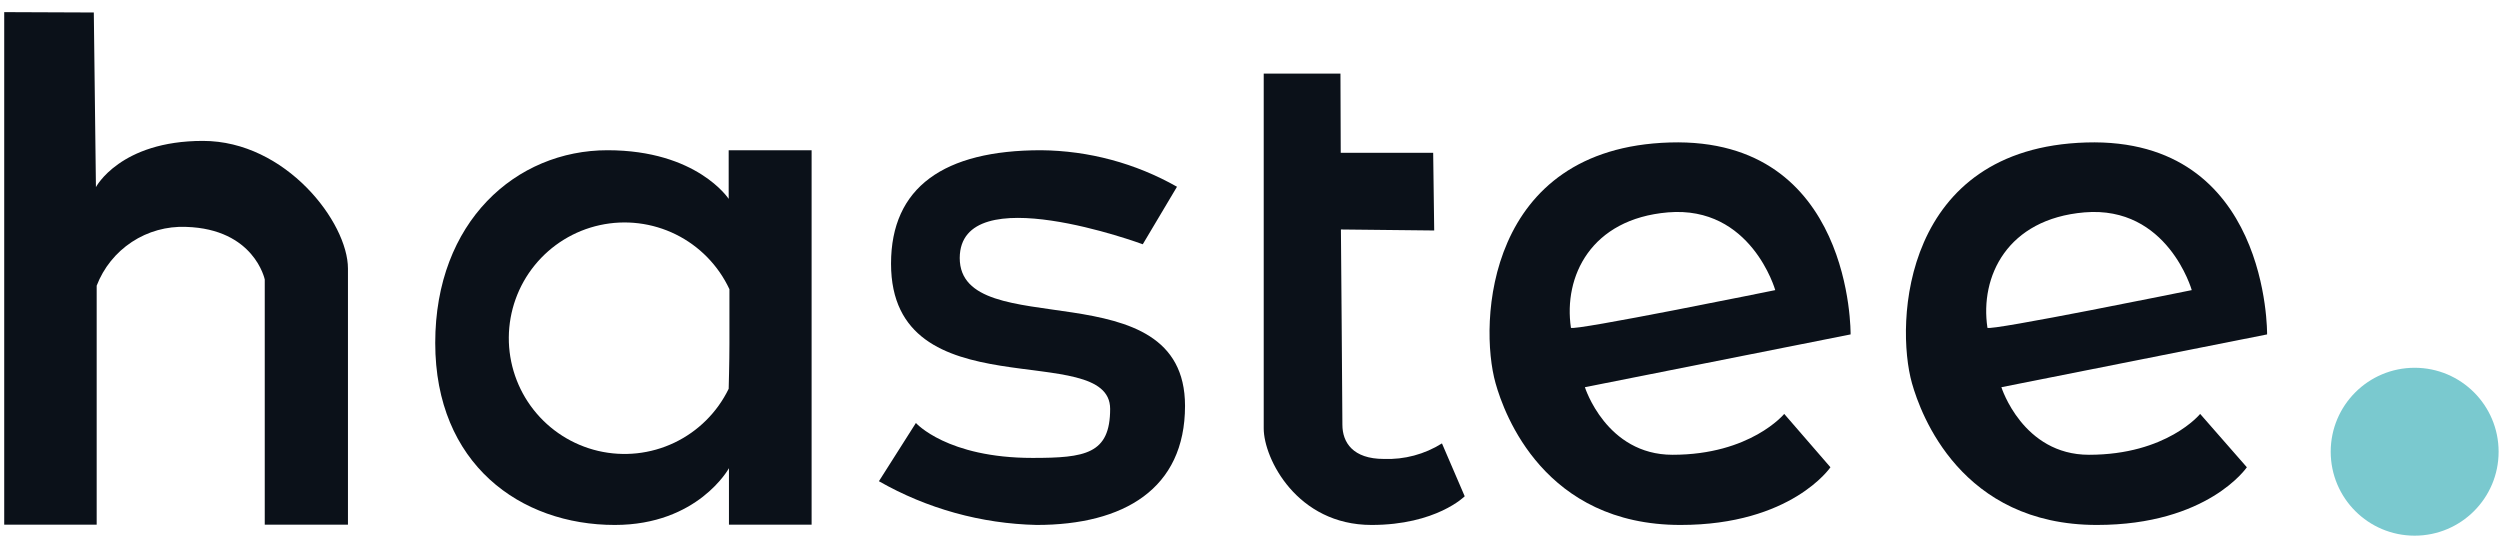 <?xml version="1.0" encoding="UTF-8"?> <svg xmlns="http://www.w3.org/2000/svg" width="191" height="41" viewBox="0 0 191 41" fill="none"><path d="M0.322 0.926V40.085H7.386V21.826C7.911 20.458 8.852 19.29 10.076 18.484C11.3 17.678 12.745 17.276 14.209 17.334C19.436 17.489 20.227 21.353 20.227 21.353V40.085H26.584V20.519C26.584 16.988 21.83 10.765 15.502 10.765C9.173 10.765 7.329 14.296 7.329 14.296L7.167 0.954L0.322 0.926Z" fill="#0B1119"></path><path d="M55.671 11.478V15.194C55.671 15.194 53.255 11.478 46.411 11.478C39.425 11.478 33.252 16.938 33.252 26.198C33.252 35.459 39.764 40.106 46.969 40.106C53.326 40.106 55.692 35.769 55.692 35.769V40.085H62.007V11.478H55.671ZM55.728 26.255C55.728 27.668 55.671 29.702 55.671 29.702C54.795 31.507 53.33 32.96 51.519 33.823C49.707 34.686 47.656 34.907 45.702 34.45C43.748 33.993 42.008 32.885 40.767 31.308C39.526 29.732 38.858 27.78 38.873 25.773C38.888 23.767 39.585 21.825 40.849 20.267C42.113 18.709 43.87 17.627 45.83 17.199C47.791 16.771 49.838 17.023 51.637 17.912C53.436 18.802 54.878 20.277 55.728 22.095V26.255Z" fill="#0B1119"></path><path d="M87.308 18.662L89.922 14.268C86.752 12.47 83.176 11.51 79.532 11.478C72.115 11.478 68.075 14.304 68.075 20.145C68.075 31.538 84.815 25.845 84.815 31.242C84.815 34.689 82.915 34.985 78.882 34.985C72.348 34.985 69.975 32.315 69.975 32.315L67.149 36.765C70.826 38.863 74.968 40.011 79.2 40.106C85.846 40.106 90.536 37.358 90.536 31.009C90.536 20.378 73.323 26.375 73.323 19.707C73.358 13.498 87.308 18.662 87.308 18.662Z" fill="#0B1119"></path><path d="M102.411 5.623H96.548V32.732C96.548 35.028 99.084 40.106 104.784 40.106C109.728 40.106 111.904 37.916 111.904 37.916L110.166 33.876C108.84 34.708 107.294 35.121 105.73 35.063C103.357 35.063 102.559 33.798 102.559 32.449C102.559 31.1 102.446 17.532 102.446 17.532L109.573 17.609L109.495 11.676H102.432L102.411 5.623Z" fill="#0B1119"></path><path d="M127.782 34.745C122.71 34.745 121.086 29.582 121.086 29.582L141.386 25.549C141.386 25.549 141.584 10.468 127.577 10.885C113.57 11.302 112.956 24.659 114.263 29.285C114.927 31.659 117.999 40.106 128.389 40.106C136.866 40.106 139.846 35.699 139.846 35.699L136.315 31.623C136.315 31.623 133.743 34.745 127.782 34.745ZM127.436 16.225C133.793 15.695 135.629 22.165 135.629 22.165C135.629 22.165 120.09 25.33 120.019 25.04C119.44 21.127 121.531 16.726 127.436 16.225Z" fill="#0B1119"></path><path d="M159.595 34.745C154.531 34.745 152.906 29.582 152.906 29.582L173.206 25.549C173.206 25.549 173.404 10.468 159.39 10.885C145.377 11.302 144.769 24.659 146.076 29.285C146.747 31.659 149.819 40.106 160.203 40.106C168.679 40.106 171.66 35.699 171.66 35.699L168.092 31.623C168.092 31.623 165.557 34.745 159.595 34.745ZM159.256 16.225C165.613 15.695 167.45 22.165 167.45 22.165C167.45 22.165 151.91 25.33 151.84 25.04C151.253 21.127 153.344 16.726 159.256 16.225Z" fill="#0B1119"></path><path d="M184.48 40.925C188.022 40.925 190.894 38.054 190.894 34.512C190.894 30.97 188.022 28.098 184.48 28.098C180.938 28.098 178.066 30.97 178.066 34.512C178.066 38.054 180.938 40.925 184.48 40.925Z" fill="#7AC9CF"></path></svg> 